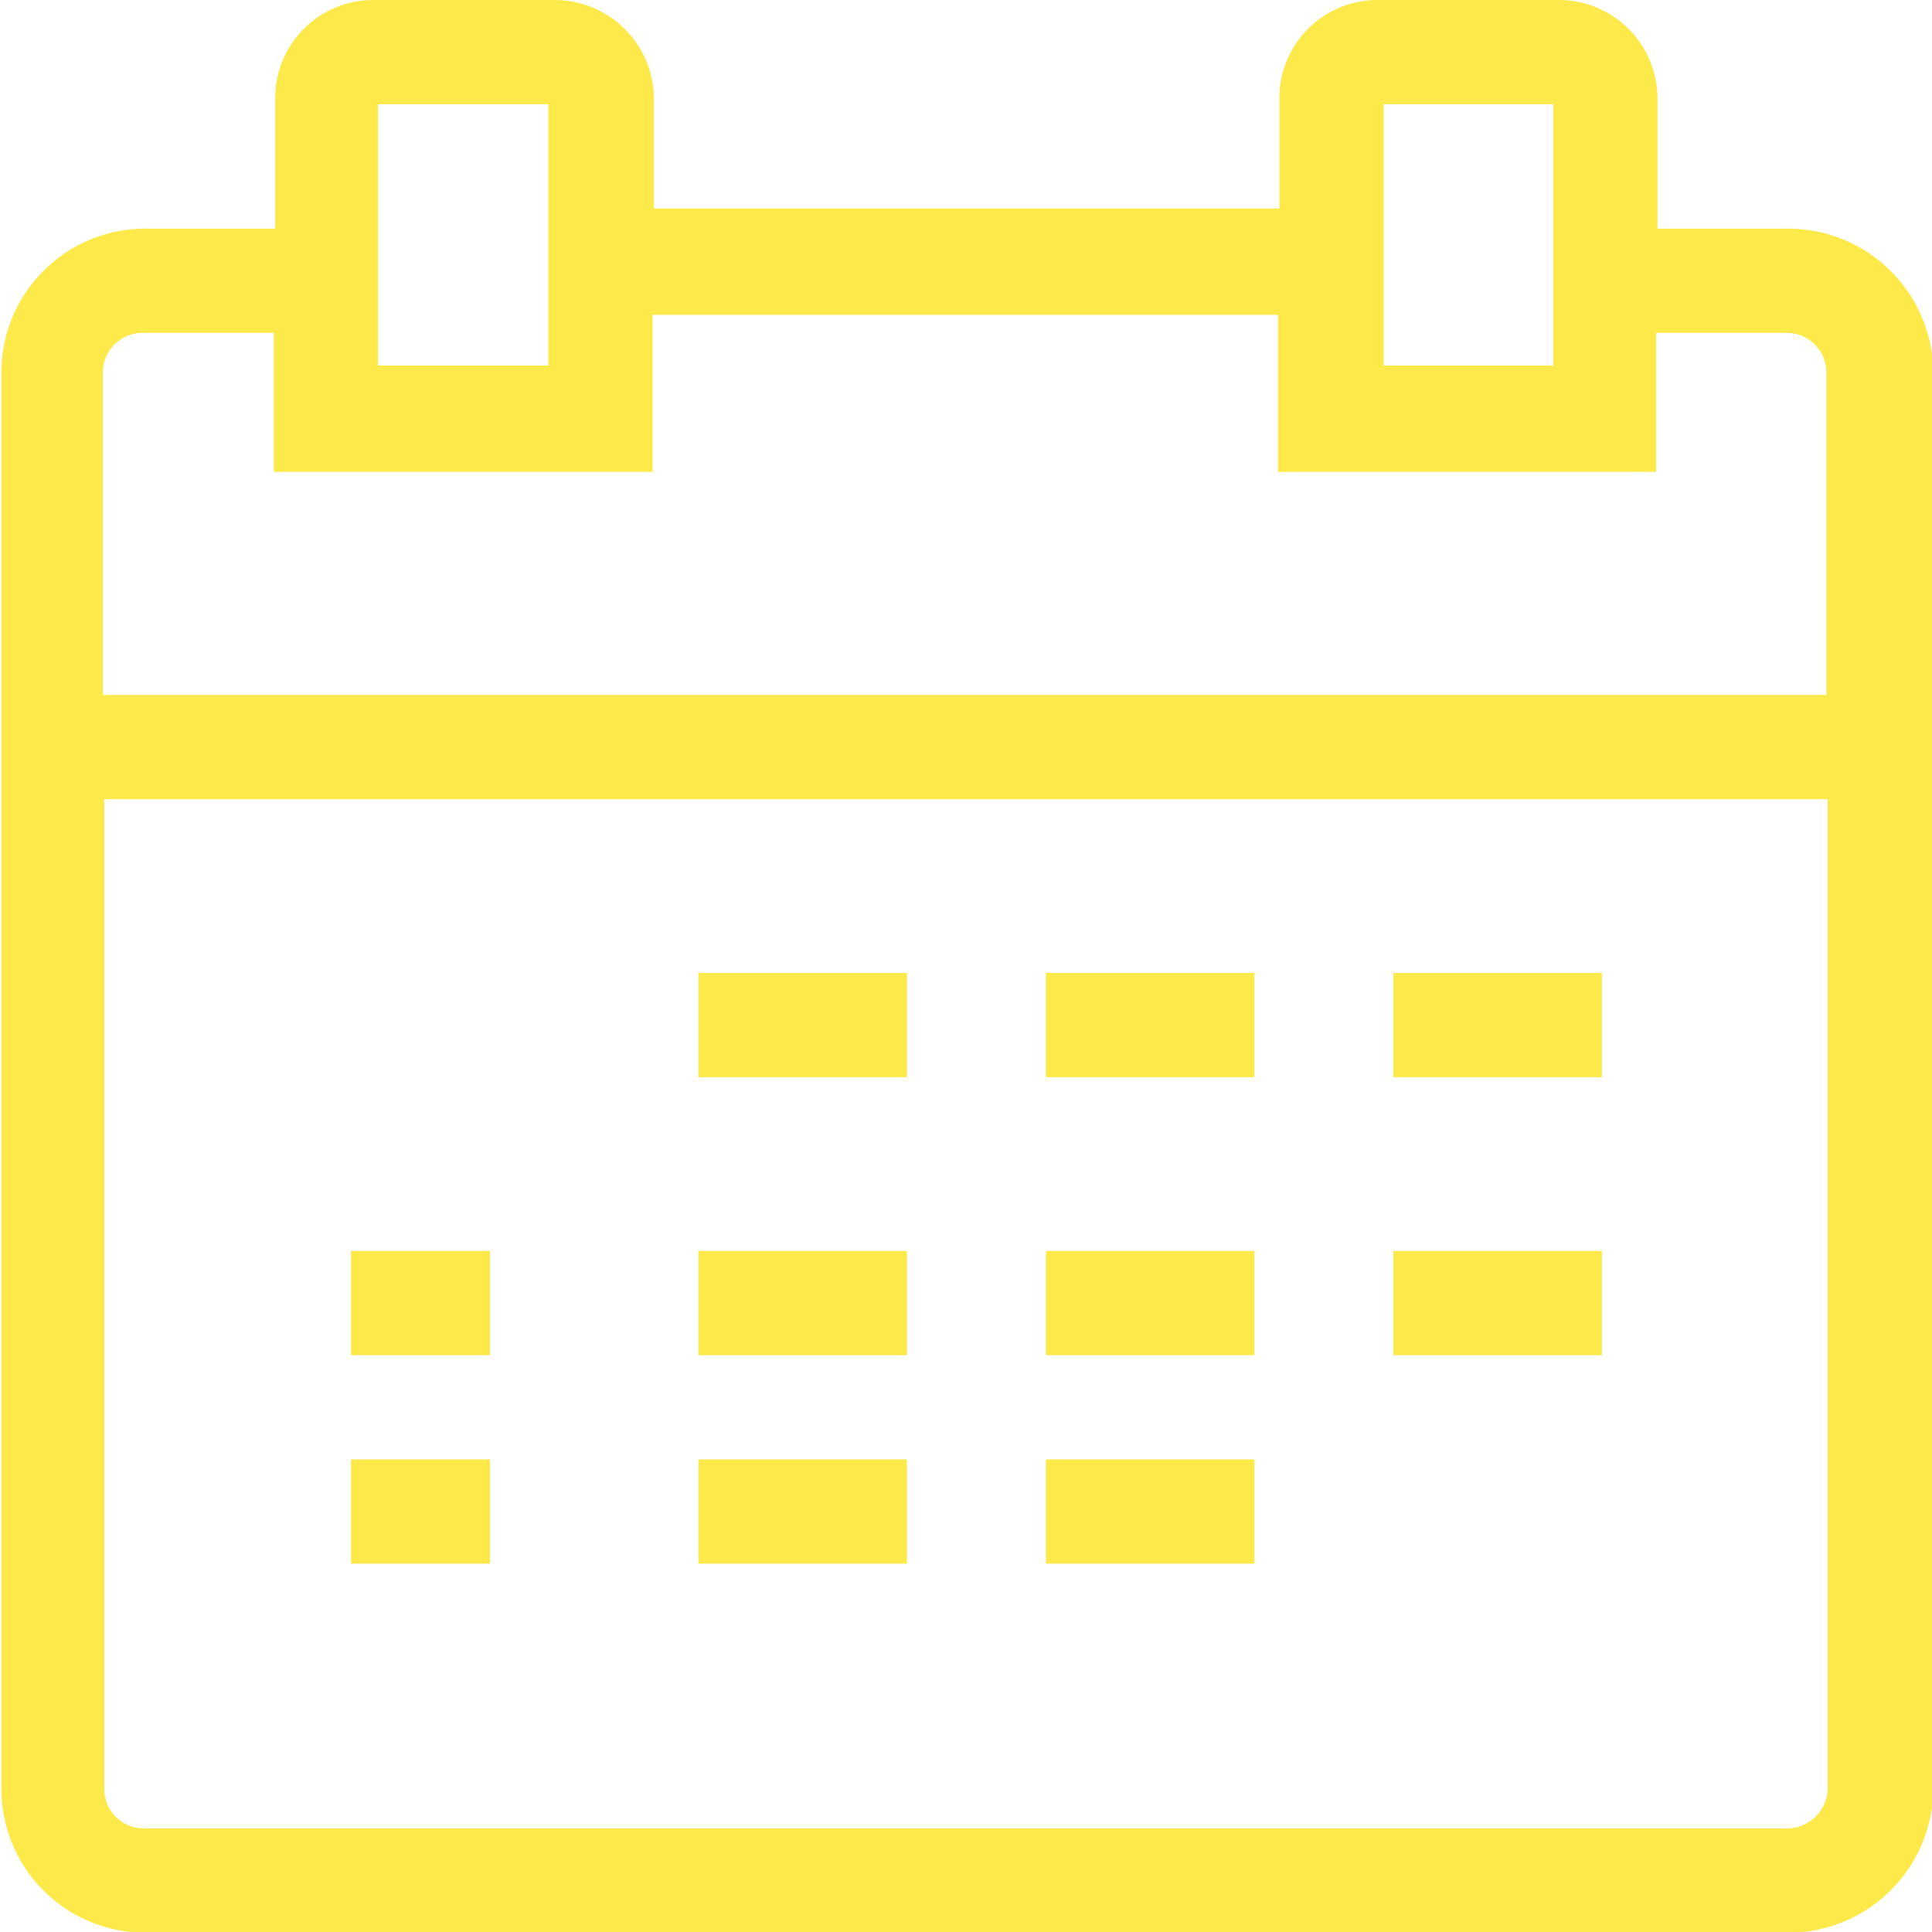 <svg id="_ÎÓÈ_1" data-name="?ÎÓÈ_1" xmlns="http://www.w3.org/2000/svg" width="27.8" height="27.8" viewBox="0 0 27.8 27.8"><g id="Groupe_1034" data-name="Groupe 1034"><path id="Tracé_2719" data-name="Tracé 2719" d="M3874.72,328.6h-1.88v-1.88a1.42,1.42,0,0,0-1.4-1.41h-2.63a1.41,1.41,0,0,0-1.41,1.41v1.59h-9v-1.59a1.43,1.43,0,0,0-1.41-1.41h-2.63a1.41,1.41,0,0,0-1.41,1.41v1.88h-1.88a2.07,2.07,0,0,0-2.06,2.07v20.38a2.07,2.07,0,0,0,2.06,2.07h23.68a2.09,2.09,0,0,0,2.06-2.07V330.67A2.09,2.09,0,0,0,3874.72,328.6Zm-5.82-1.79h2.44v3.76h-2.44Zm-14.47,0h2.45v3.76h-2.45Zm-3.38,3.29h1.88v2h5.45v-2.26h9v2.26h5.44v-2h1.88a.57.57,0,0,1,.57.57v4.64h-24.8v-4.64a.57.57,0,0,1,.56-.57Zm23.67,21.52h-23.67a.57.57,0,0,1-.56-.57V336.81h24.8v14.24a.59.59,0,0,1-.57.57Z" transform="translate(-3848.99 -325.31)" style="fill:#fee94a"/><rect id="Rectangle_1606" data-name="Rectangle 1606" x="10.05" y="14" width="3" height="1.5" style="fill:#fee94a"/><rect id="Rectangle_1607" data-name="Rectangle 1607" x="15.05" y="14" width="3" height="1.5" style="fill:#fee94a"/><rect id="Rectangle_1608" data-name="Rectangle 1608" x="20.05" y="14" width="3" height="1.5" style="fill:#fee94a"/><rect id="Rectangle_1609" data-name="Rectangle 1609" x="5.05" y="18" width="2" height="1.5" style="fill:#fee94a"/><rect id="Rectangle_1610" data-name="Rectangle 1610" x="10.05" y="18" width="3" height="1.5" style="fill:#fee94a"/><rect id="Rectangle_1611" data-name="Rectangle 1611" x="15.05" y="18" width="3" height="1.5" style="fill:#fee94a"/><rect id="Rectangle_1612" data-name="Rectangle 1612" x="20.05" y="18" width="3" height="1.5" style="fill:#fee94a"/><rect id="Rectangle_1613" data-name="Rectangle 1613" x="5.05" y="21" width="2" height="1.5" style="fill:#fee94a"/><rect id="Rectangle_1614" data-name="Rectangle 1614" x="10.05" y="21" width="3" height="1.5" style="fill:#fee94a"/><rect id="Rectangle_1615" data-name="Rectangle 1615" x="15.05" y="21" width="3" height="1.5" style="fill:#fee94a"/></g></svg>